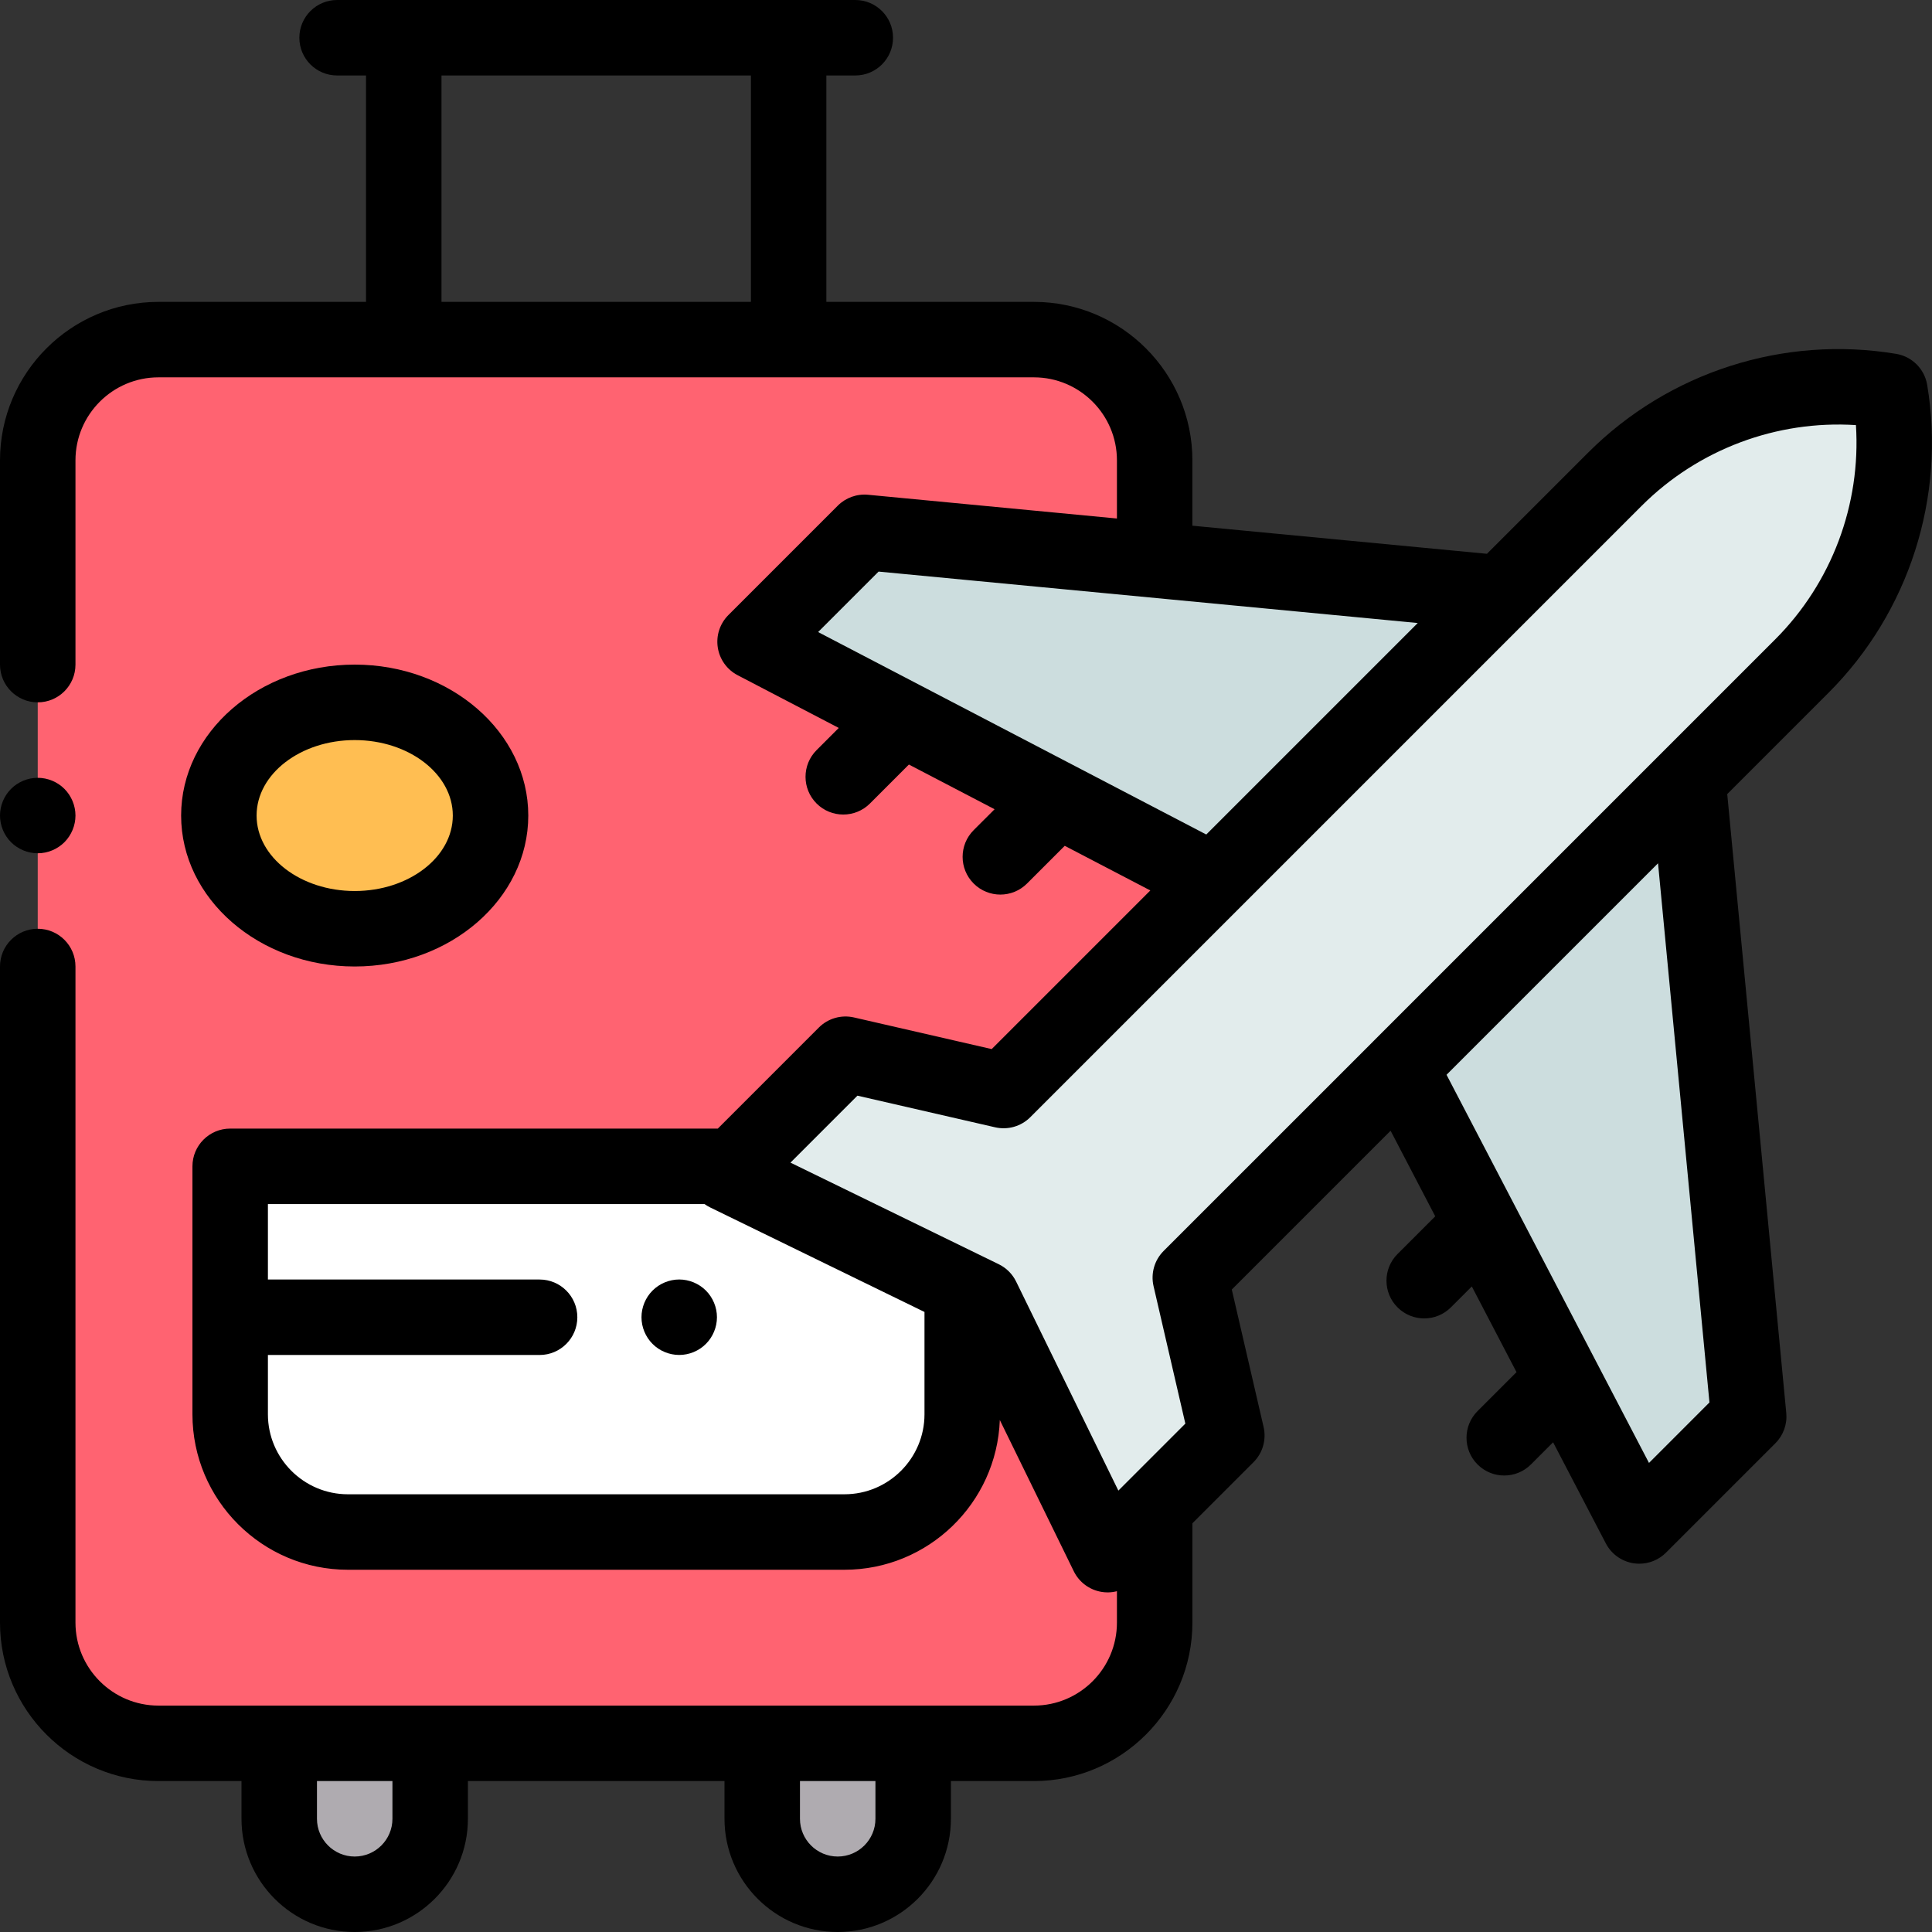 <svg height="512pt" viewBox="0 0 512 512" width="512pt" xmlns="http://www.w3.org/2000/svg"><rect x="0" y="0" width="512" height="512" fill="#333333" stroke="none"/><path d="m94 502c-11.047 0-20-8.953-20-20v-20h40v20c0 11.047-8.953 20-20 20zm0 0" fill="#afabb0"/><path d="m222 502c-11.047 0-20-8.953-20-20v-20h40v20c0 11.047-8.953 20-20 20zm0 0" fill="#afabb0"/><path d="m274 462h-232c-17.672 0-32-14.328-32-32v-308c0-17.672 14.328-32 32-32h232c17.672 0 32 14.328 32 32v308c0 17.672-14.328 32-32 32zm0 0" fill="#ff6371"/><path d="m130 216.129c0-16.57-16.117-30-36-30s-36 13.43-36 30c0 16.566 16.117 30 36 30s36-13.434 36-30zm0 0" fill="#ffbe52"/><path d="m255 309.082v65.707c0 17.238-13.973 31.211-31.207 31.211h-131.586c-17.234 0-31.207-13.973-31.207-31.211v-65.707zm0 0" fill="#fff"/><path d="m395.555 156.949-166.461-15.875-28.992 28.992 121.453 63.344 49.535 49.535 63.344 121.453 28.992-28.992-15.875-166.461zm0 0" fill="#ccddde"/><path d="m315.445 338.59 162.066-162.066c19.098-19.098 27.793-46.242 23.348-72.883-26.641-4.445-53.785 4.25-72.883 23.348l-162.012 162.012-41.887-9.625-31.578 31.578 67.801 33.062 33.246 67.984 31.578-31.578zm0 0" fill="#e2ecec"/><path d="m94 256.129c25.363 0 46-17.945 46-40 0-22.059-20.637-40-46-40s-46 17.941-46 40c0 22.055 20.637 40 46 40zm0-60c14.336 0 26 8.969 26 20 0 11.027-11.664 20-26 20s-26-8.973-26-20c0-11.031 11.664-20 26-20zm0 0"/><path d="m180 339.078c-2.629 0-5.211 1.07-7.07 2.934-1.859 1.859-2.93 4.438-2.93 7.066 0 2.641 1.07 5.211 2.93 7.07 1.859 1.871 4.441 2.93 7.07 2.93s5.211-1.059 7.07-2.93c1.859-1.859 2.93-4.43 2.93-7.07 0-2.629-1.07-5.207-2.93-7.066-1.859-1.863-4.441-2.934-7.07-2.934zm0 0"/><path d="m510.723 101.996c-.703-4.215-4.004-7.516-8.219-8.219-29.762-4.965-60.266 4.809-81.602 26.141l-26.844 26.844-78.062-7.445v-17.316c0-23.16-18.84-42-42-42h-55v-60h7.668c5.523 0 10-4.477 10-10s-4.477-10-10-10h-137.332c-5.52 0-10 4.477-10 10s4.48 10 10 10h7.668v60h-55c-23.16 0-42 18.84-42 42v54.129c0 5.52 4.477 10 10 10s10-4.48 10-10v-54.129c0-12.133 9.867-22 22-22h232c12.133 0 22 9.867 22 22v15.41l-65.957-6.293c-2.957-.281-5.91.773-8.02 2.887l-28.992 28.992c-2.25 2.25-3.297 5.441-2.812 8.586.48 3.148 2.434 5.879 5.258 7.352l26.805 13.977-5.879 5.879c-3.906 3.906-3.906 10.238 0 14.145 1.953 1.953 4.512 2.926 7.07 2.926s5.121-.973 7.074-2.926l10.32-10.324 22.711 11.844-5.547 5.543c-3.902 3.906-3.902 10.238 0 14.145 1.953 1.953 4.516 2.93 7.074 2.93 2.559 0 5.117-.977 7.07-2.93l9.992-9.992 22.68 11.828-42.039 42.039-36.492-8.383c-3.363-.773-6.875.238-9.312 2.672l-26.777 26.781h-129.227c-5.523 0-10 4.477-10 10v65.707c0 22.723 18.484 41.207 41.207 41.207h131.586c22.211 0 40.363-17.668 41.168-39.688l19.602 40.082c1.418 2.902 4.152 4.938 7.34 5.469.547.09 1.098.137 1.645.137.832 0 1.656-.117 2.453-.316v8.316c0 12.133-9.867 22-22 22h-232c-12.133 0-22-9.867-22-22v-173.871c0-5.523-4.477-10-10-10s-10 4.477-10 10v173.871c0 23.16 18.84 42 42 42h22v10c0 16.543 13.457 30 30 30s30-13.457 30-30v-10h68v10c0 16.543 13.457 30 30 30s30-13.457 30-30v-10h22c23.16 0 42-18.84 42-42v-26.312l16.195-16.195c2.438-2.438 3.449-5.965 2.672-9.324l-8.43-36.43 42.086-42.086 11.828 22.68-9.992 9.992c-3.906 3.902-3.906 10.234 0 14.141 1.953 1.953 4.512 2.93 7.07 2.93 2.559 0 5.121-.977 7.074-2.93l5.543-5.543 11.844 22.707-10.324 10.324c-3.902 3.906-3.902 10.238 0 14.145 1.953 1.953 4.512 2.926 7.074 2.926 2.559 0 5.117-.977 7.07-2.926l5.875-5.879 13.98 26.805c1.473 2.82 4.199 4.773 7.348 5.258.508.078 1.016.117 1.52.117 2.633 0 5.18-1.039 7.07-2.93l28.992-28.992c2.109-2.109 3.168-5.051 2.883-8.023l-15.645-164.016 26.844-26.844c21.336-21.336 31.109-51.84 26.145-81.598zm-393.723-81.996h82v60h-82zm-13 462c0 5.516-4.484 10-10 10s-10-4.484-10-10v-10h20zm128 0c0 5.516-4.484 10-10 10s-10-4.484-10-10v-10h20zm-15.191-314.5 16.027-16.023 142.883 13.629-56.047 56.047zm6.984 228.5h-131.586c-11.691 0-21.207-9.516-21.207-21.207v-15.707h72c5.523 0 10-4.48 10-10 0-5.523-4.477-10-10-10h-72v-20h115.707c.445.316.91.613 1.41.855l56.883 27.742v27.109c0 11.691-9.516 21.207-21.207 21.207zm229.23-24.336-16.023 16.027-53.652-102.863 56.047-56.047zm-88.957-95.84c-.02.02-.043.043-.062.066l-55.633 55.629c-2.438 2.438-3.445 5.961-2.668 9.324l8.426 36.43-17.75 17.754-27.098-55.402c-.977-2-2.598-3.617-4.602-4.594l-55.195-26.922 17.746-17.746 36.492 8.383c3.355.773 6.875-.238 9.312-2.672l162.012-162.012c15.02-15.02 35.82-22.754 56.797-21.406 1.344 20.984-6.387 41.777-21.406 56.797zm0 0"/><path d="m10 226.129c2.629 0 5.211-1.07 7.07-2.93 1.859-1.871 2.93-4.438 2.93-7.07 0-2.629-1.07-5.207-2.93-7.07-1.859-1.867-4.441-2.93-7.07-2.93s-5.211 1.062-7.07 2.93c-1.859 1.863-2.93 4.43-2.93 7.07 0 2.633 1.07 5.211 2.93 7.07 1.859 1.859 4.441 2.93 7.07 2.93zm0 0"/></svg>